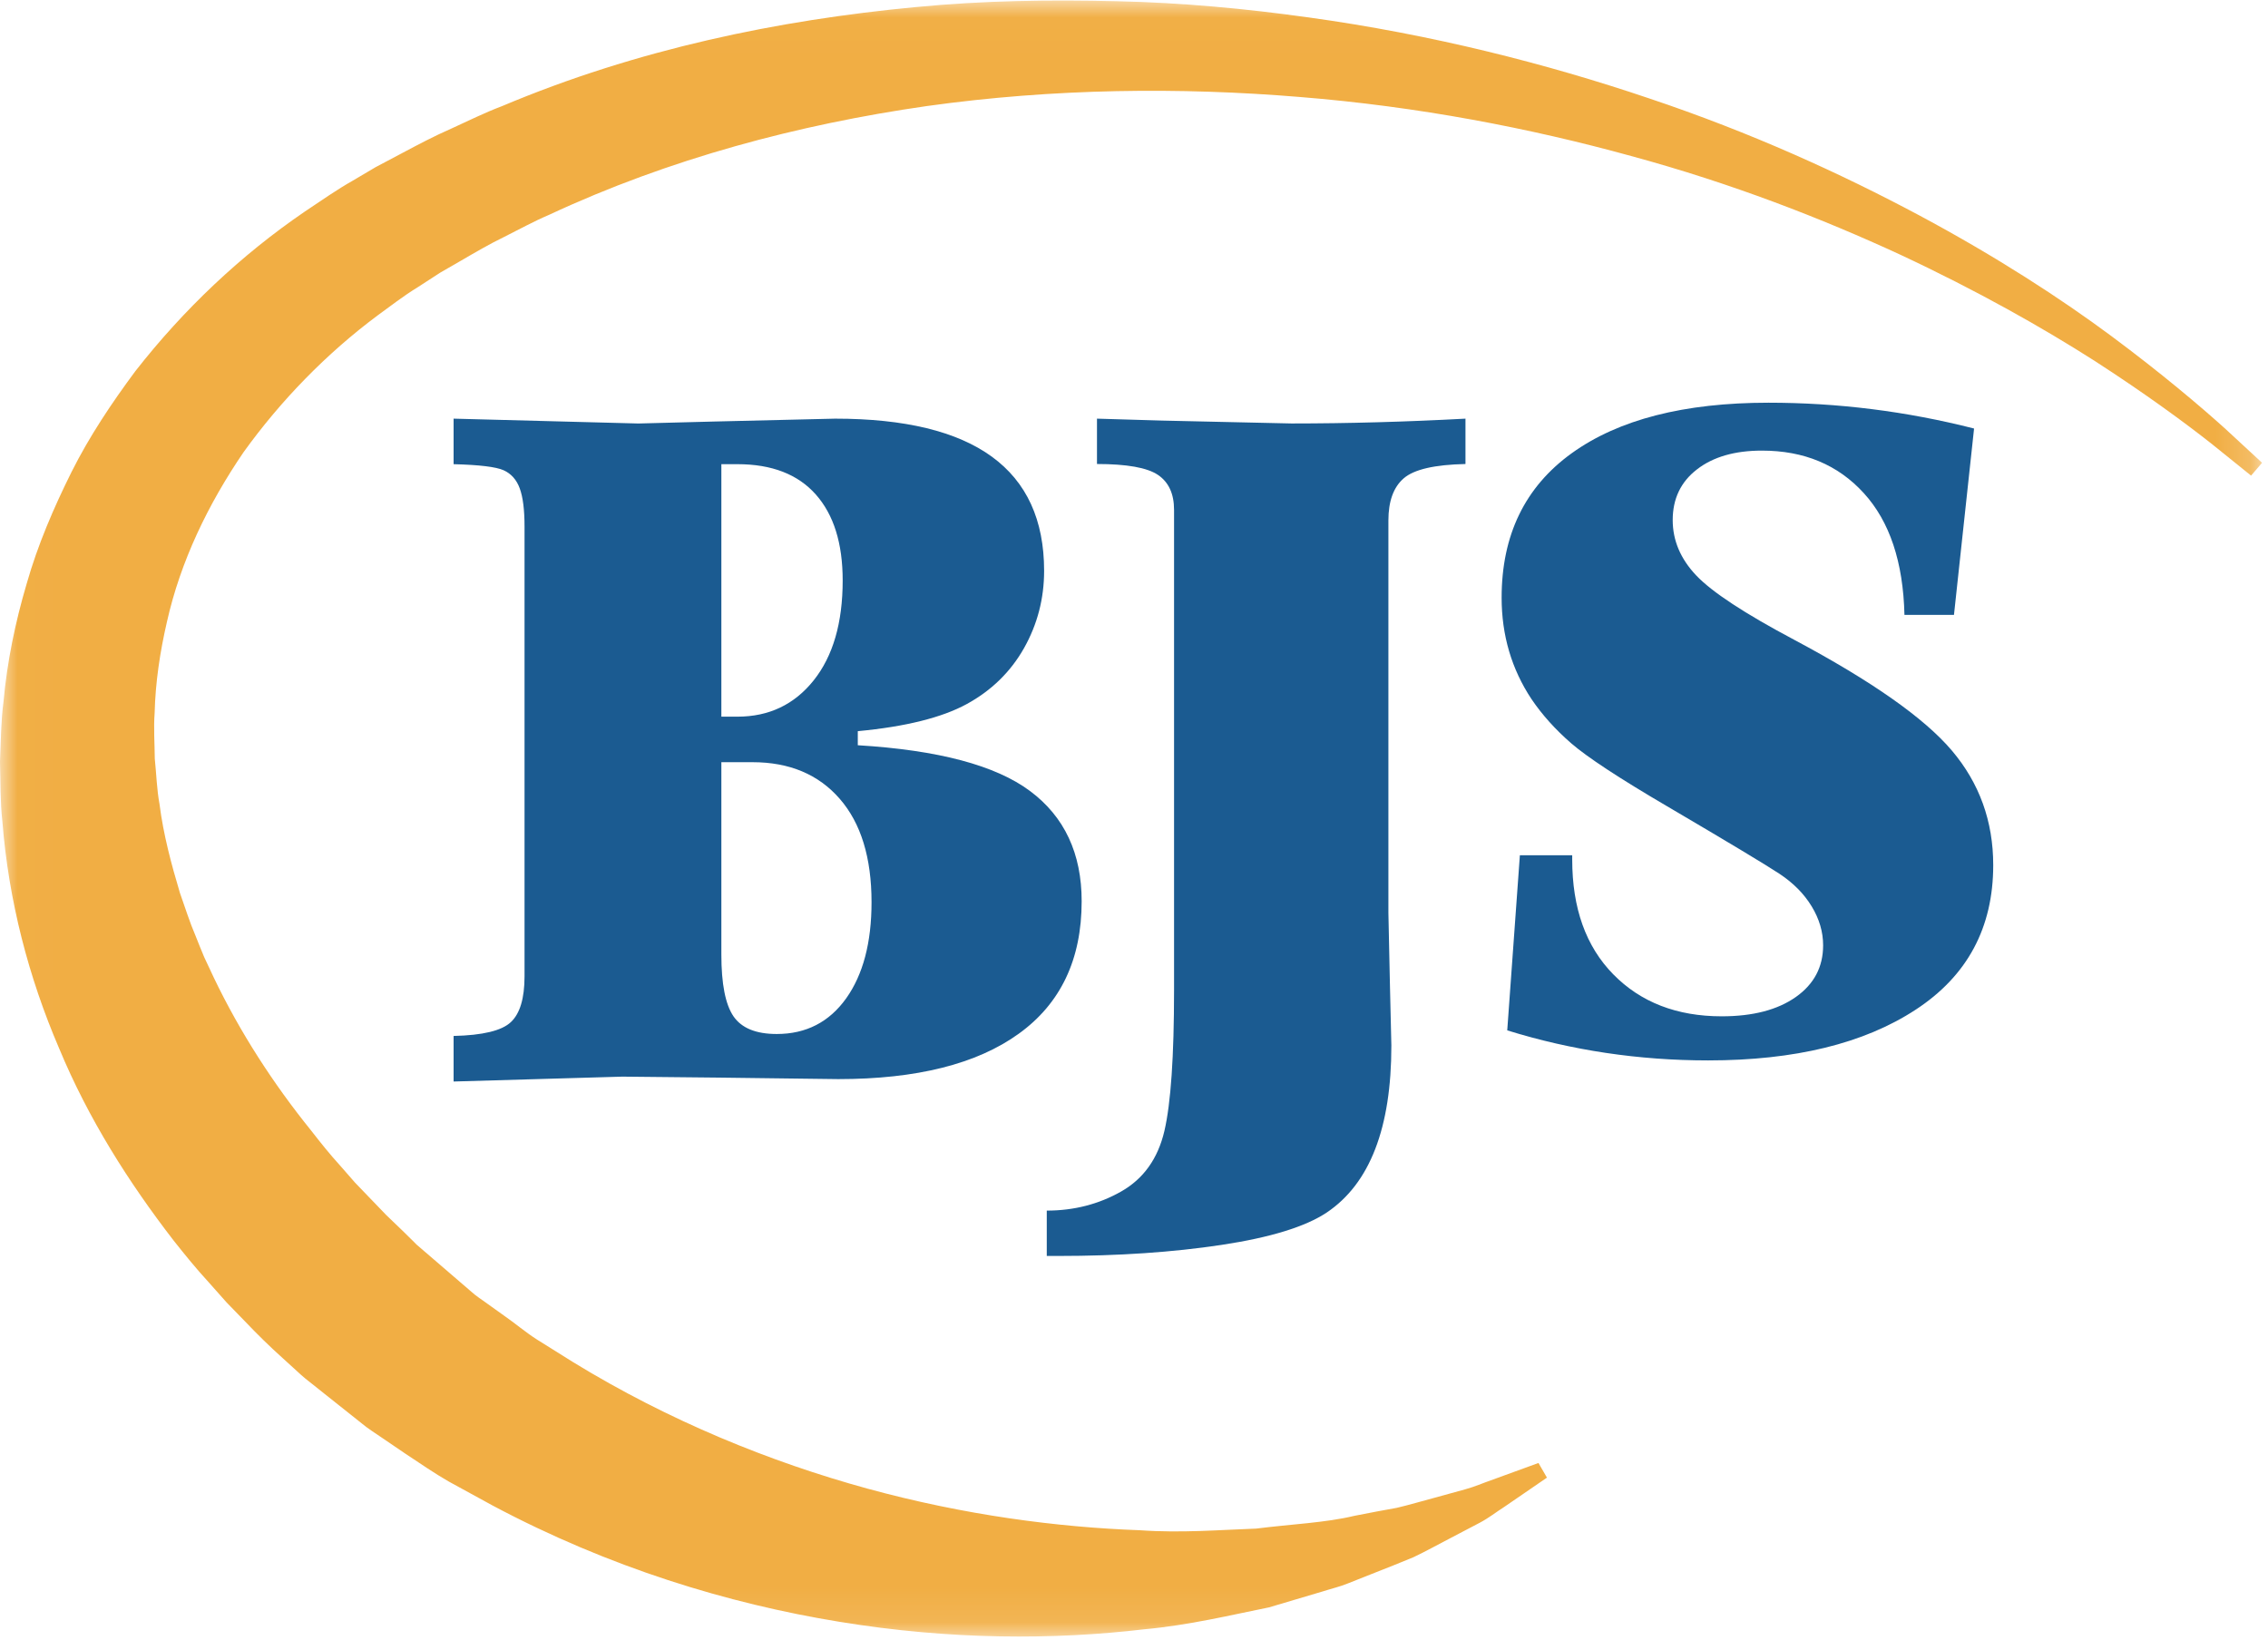 <?xml version="1.0" encoding="UTF-8"?>
<svg width="65px" height="47px" viewBox="0 0 65 47" version="1.1" xmlns="http://www.w3.org/2000/svg" xmlns:xlink="http://www.w3.org/1999/xlink">
    <!-- Generator: Sketch 54.1 (76490) - http://sketchapp.com -->
    <title>logos/bjs</title>
    <desc>Created with Sketch.</desc>
    <defs>
        <polygon id="path-1" points="0.011 0.015 64.83 0.015 64.83 46.909 0.011 46.909"></polygon>
    </defs>
    <g id="logos/bjs" stroke="none" stroke-width="1" fill="none" fill-rule="evenodd">
        <g id="BJS_Logo">
            <path d="M20.674,21.847 L20.674,27.361 C20.674,28.203 20.79,28.793 21.022,29.132 C21.254,29.469 21.667,29.638 22.262,29.638 C23.101,29.638 23.764,29.297 24.25,28.618 C24.735,27.937 24.978,27.018 24.978,25.861 C24.978,24.583 24.674,23.594 24.066,22.896 C23.458,22.197 22.625,21.847 21.566,21.847 L20.674,21.847 Z M21.135,13.305 L20.674,13.305 L20.674,20.542 L21.135,20.542 C22.039,20.542 22.768,20.194 23.321,19.5 C23.874,18.805 24.151,17.852 24.151,16.638 C24.151,15.574 23.894,14.752 23.381,14.174 C22.867,13.594 22.118,13.305 21.135,13.305 L21.135,13.305 Z M13,31 L13,29.694 C13.834,29.675 14.382,29.543 14.641,29.297 C14.902,29.053 15.033,28.616 15.033,27.985 L15.033,15.097 C15.033,14.616 14.988,14.25 14.896,14 C14.805,13.75 14.65,13.577 14.434,13.479 C14.216,13.382 13.738,13.324 13,13.305 L13,12 L18.295,12.139 L20.446,12.083 L23.933,12 C27.927,12 29.924,13.453 29.924,16.361 C29.924,17.157 29.732,17.895 29.349,18.576 C28.964,19.257 28.417,19.792 27.706,20.181 C26.994,20.569 25.954,20.829 24.584,20.958 L24.584,21.361 C26.888,21.5 28.533,21.937 29.52,22.673 C30.507,23.409 31,24.463 31,25.833 C31,27.5 30.398,28.766 29.196,29.631 C27.996,30.497 26.271,30.931 24.025,30.931 L20.603,30.888 L17.837,30.86 L13,31 L13,31 Z" id="Fill-1" fill="#1B5B91"></path>
            <path d="M31.439,13.3 L31.439,12 L33.292,12.055 L37.012,12.138 C38.627,12.138 40.29,12.092 42,12 L42,13.3 C41.117,13.319 40.527,13.454 40.232,13.709 C39.938,13.961 39.791,14.366 39.791,14.918 L39.791,26.165 L39.834,28.185 L39.876,29.969 C39.876,32.33 39.259,33.925 38.024,34.755 C37.415,35.161 36.411,35.471 35.009,35.683 C33.608,35.895 32.048,36 30.328,36 L30,36 L30,34.7 C30.779,34.7 31.489,34.517 32.131,34.153 C32.773,33.789 33.185,33.21 33.371,32.418 C33.556,31.624 33.648,30.278 33.648,28.379 L33.648,14.614 C33.648,14.154 33.494,13.819 33.185,13.611 C32.876,13.404 32.295,13.3 31.439,13.3" id="Fill-2" fill="#1B5B91"></path>
            <g id="Group-6">
                <mask id="mask-2" fill="white">
                    <use xlink:href="#path-1"></use>
                </mask>
                <g id="Clip-4"></g>
                <path d="M43.559,24.515 L45.059,24.515 L45.059,24.637 C45.059,26.031 45.451,27.129 46.237,27.929 C47.022,28.729 48.059,29.131 49.344,29.131 C50.238,29.131 50.945,28.946 51.467,28.578 C51.989,28.21 52.25,27.717 52.25,27.097 C52.25,26.711 52.14,26.338 51.922,25.98 C51.704,25.62 51.397,25.311 51.005,25.05 C50.612,24.79 49.536,24.143 47.778,23.11 C46.402,22.304 45.487,21.701 45.032,21.307 C44.577,20.912 44.197,20.489 43.893,20.04 C43.322,19.179 43.036,18.208 43.036,17.132 C43.036,15.337 43.706,13.956 45.045,12.991 C46.384,12.026 48.264,11.543 50.683,11.543 C52.674,11.543 54.639,11.789 56.576,12.283 L56,17.625 L54.581,17.625 C54.545,16.109 54.157,14.946 53.415,14.134 C52.674,13.321 51.701,12.916 50.496,12.916 C49.72,12.916 49.098,13.095 48.635,13.454 C48.17,13.812 47.939,14.298 47.939,14.907 C47.939,15.49 48.163,16.02 48.614,16.495 C49.065,16.97 50.001,17.585 51.42,18.338 C53.643,19.523 55.15,20.581 55.94,21.514 C56.73,22.447 57.125,23.542 57.125,24.797 C57.125,26.591 56.383,27.973 54.902,28.941 C53.42,29.911 51.438,30.395 48.955,30.395 C46.965,30.395 45.045,30.108 43.197,29.534 L43.559,24.515" id="Fill-3" fill="#1B5B91" mask="url(#mask-2)"></path>
                <path d="M64.515,13.633 C64.515,13.633 64.118,13.313 63.374,12.713 C62.625,12.123 61.515,11.303 60.028,10.342 C58.539,9.392 56.673,8.334 54.452,7.296 C52.229,6.269 49.649,5.26 46.748,4.472 C43.854,3.674 40.654,3.053 37.241,2.779 C33.833,2.498 30.217,2.529 26.555,3.041 C22.9,3.566 19.191,4.545 15.734,6.159 C15.294,6.345 14.878,6.577 14.451,6.79 C14.022,6.998 13.61,7.24 13.199,7.479 L12.618,7.814 L11.981,8.227 C11.527,8.506 11.2,8.77 10.833,9.033 C9.35,10.136 8.042,11.487 6.984,12.956 C5.961,14.454 5.173,16.093 4.785,17.821 C4.586,18.683 4.454,19.555 4.432,20.434 C4.399,20.87 4.433,21.311 4.436,21.746 C4.482,22.182 4.492,22.618 4.572,23.05 C4.681,23.916 4.909,24.766 5.158,25.598 C5.305,26.011 5.433,26.426 5.606,26.828 C5.689,27.029 5.764,27.233 5.851,27.432 L6.129,28.025 C6.882,29.596 7.835,31.068 8.923,32.413 C9.189,32.755 9.458,33.092 9.75,33.412 L10.175,33.898 L10.623,34.364 L11.07,34.828 L11.533,35.273 L11.762,35.498 L11.876,35.61 L11.932,35.666 L11.962,35.695 C11.988,35.719 11.827,35.58 11.911,35.651 L12.436,36.102 C12.785,36.402 13.132,36.701 13.476,36.997 C13.654,37.161 13.806,37.247 13.968,37.369 L14.445,37.71 C14.769,37.934 15.055,38.183 15.396,38.4 C15.741,38.617 16.086,38.832 16.427,39.045 C19.182,40.733 22.088,41.908 24.864,42.67 C27.645,43.43 30.302,43.776 32.669,43.862 C33.858,43.946 34.963,43.851 36,43.815 C37.017,43.686 37.985,43.649 38.82,43.448 C39.244,43.367 39.646,43.286 40.03,43.22 C40.405,43.133 40.75,43.026 41.077,42.941 C41.405,42.851 41.708,42.768 41.986,42.691 C42.266,42.615 42.503,42.508 42.725,42.432 C43.617,42.107 44.092,41.934 44.092,41.934 L44.335,42.354 C44.335,42.354 43.905,42.648 43.1,43.201 C42.894,43.33 42.675,43.507 42.409,43.647 C42.142,43.787 41.85,43.941 41.534,44.106 C41.217,44.269 40.879,44.459 40.507,44.636 C40.13,44.794 39.724,44.953 39.293,45.123 C39.078,45.209 38.855,45.297 38.628,45.387 C38.401,45.48 38.158,45.536 37.915,45.614 C37.422,45.76 36.907,45.914 36.369,46.073 C35.278,46.292 34.086,46.583 32.794,46.701 C30.213,47.006 27.239,47.009 24.05,46.485 C20.865,45.966 17.453,44.928 14.119,43.154 C13.704,42.927 13.287,42.699 12.867,42.469 C12.448,42.23 12.023,41.934 11.601,41.656 L10.969,41.226 C10.763,41.084 10.525,40.936 10.363,40.796 C10.007,40.513 9.649,40.229 9.29,39.943 L8.749,39.512 L8.633,39.413 L8.598,39.381 L8.529,39.318 L8.391,39.192 L8.113,38.939 C7.739,38.604 7.378,38.25 7.027,37.881 L6.494,37.332 L5.98,36.753 C5.631,36.374 5.302,35.97 4.977,35.559 C3.699,33.904 2.534,32.076 1.69,30.039 C0.822,28.018 0.245,25.815 0.068,23.54 C0.004,22.976 0.017,22.4 0,21.829 C0.025,21.256 0.026,20.682 0.101,20.11 C0.204,18.965 0.439,17.829 0.766,16.726 C1.081,15.617 1.54,14.554 2.049,13.53 C2.563,12.504 3.2,11.554 3.875,10.644 C5.272,8.856 6.907,7.314 8.733,6.066 C9.201,5.752 9.69,5.414 10.109,5.179 L10.762,4.793 L11.509,4.397 C11.98,4.146 12.449,3.898 12.934,3.686 C13.416,3.467 13.889,3.23 14.381,3.045 C18.263,1.406 22.319,0.574 26.232,0.204 C28.191,0.014 30.124,-0.012 32.005,0.035 C33.89,0.076 35.724,0.251 37.494,0.498 C41.037,0.988 44.314,1.823 47.254,2.817 C50.199,3.802 52.791,4.991 55.007,6.174 C57.225,7.362 59.064,8.559 60.51,9.632 C61.953,10.705 63.04,11.629 63.753,12.269 C64.456,12.919 64.83,13.265 64.83,13.265 L64.515,13.633" id="Fill-5" fill="#F1AE44" mask="url(#mask-2)"></path>
            </g>
        </g>
    </g>
</svg>